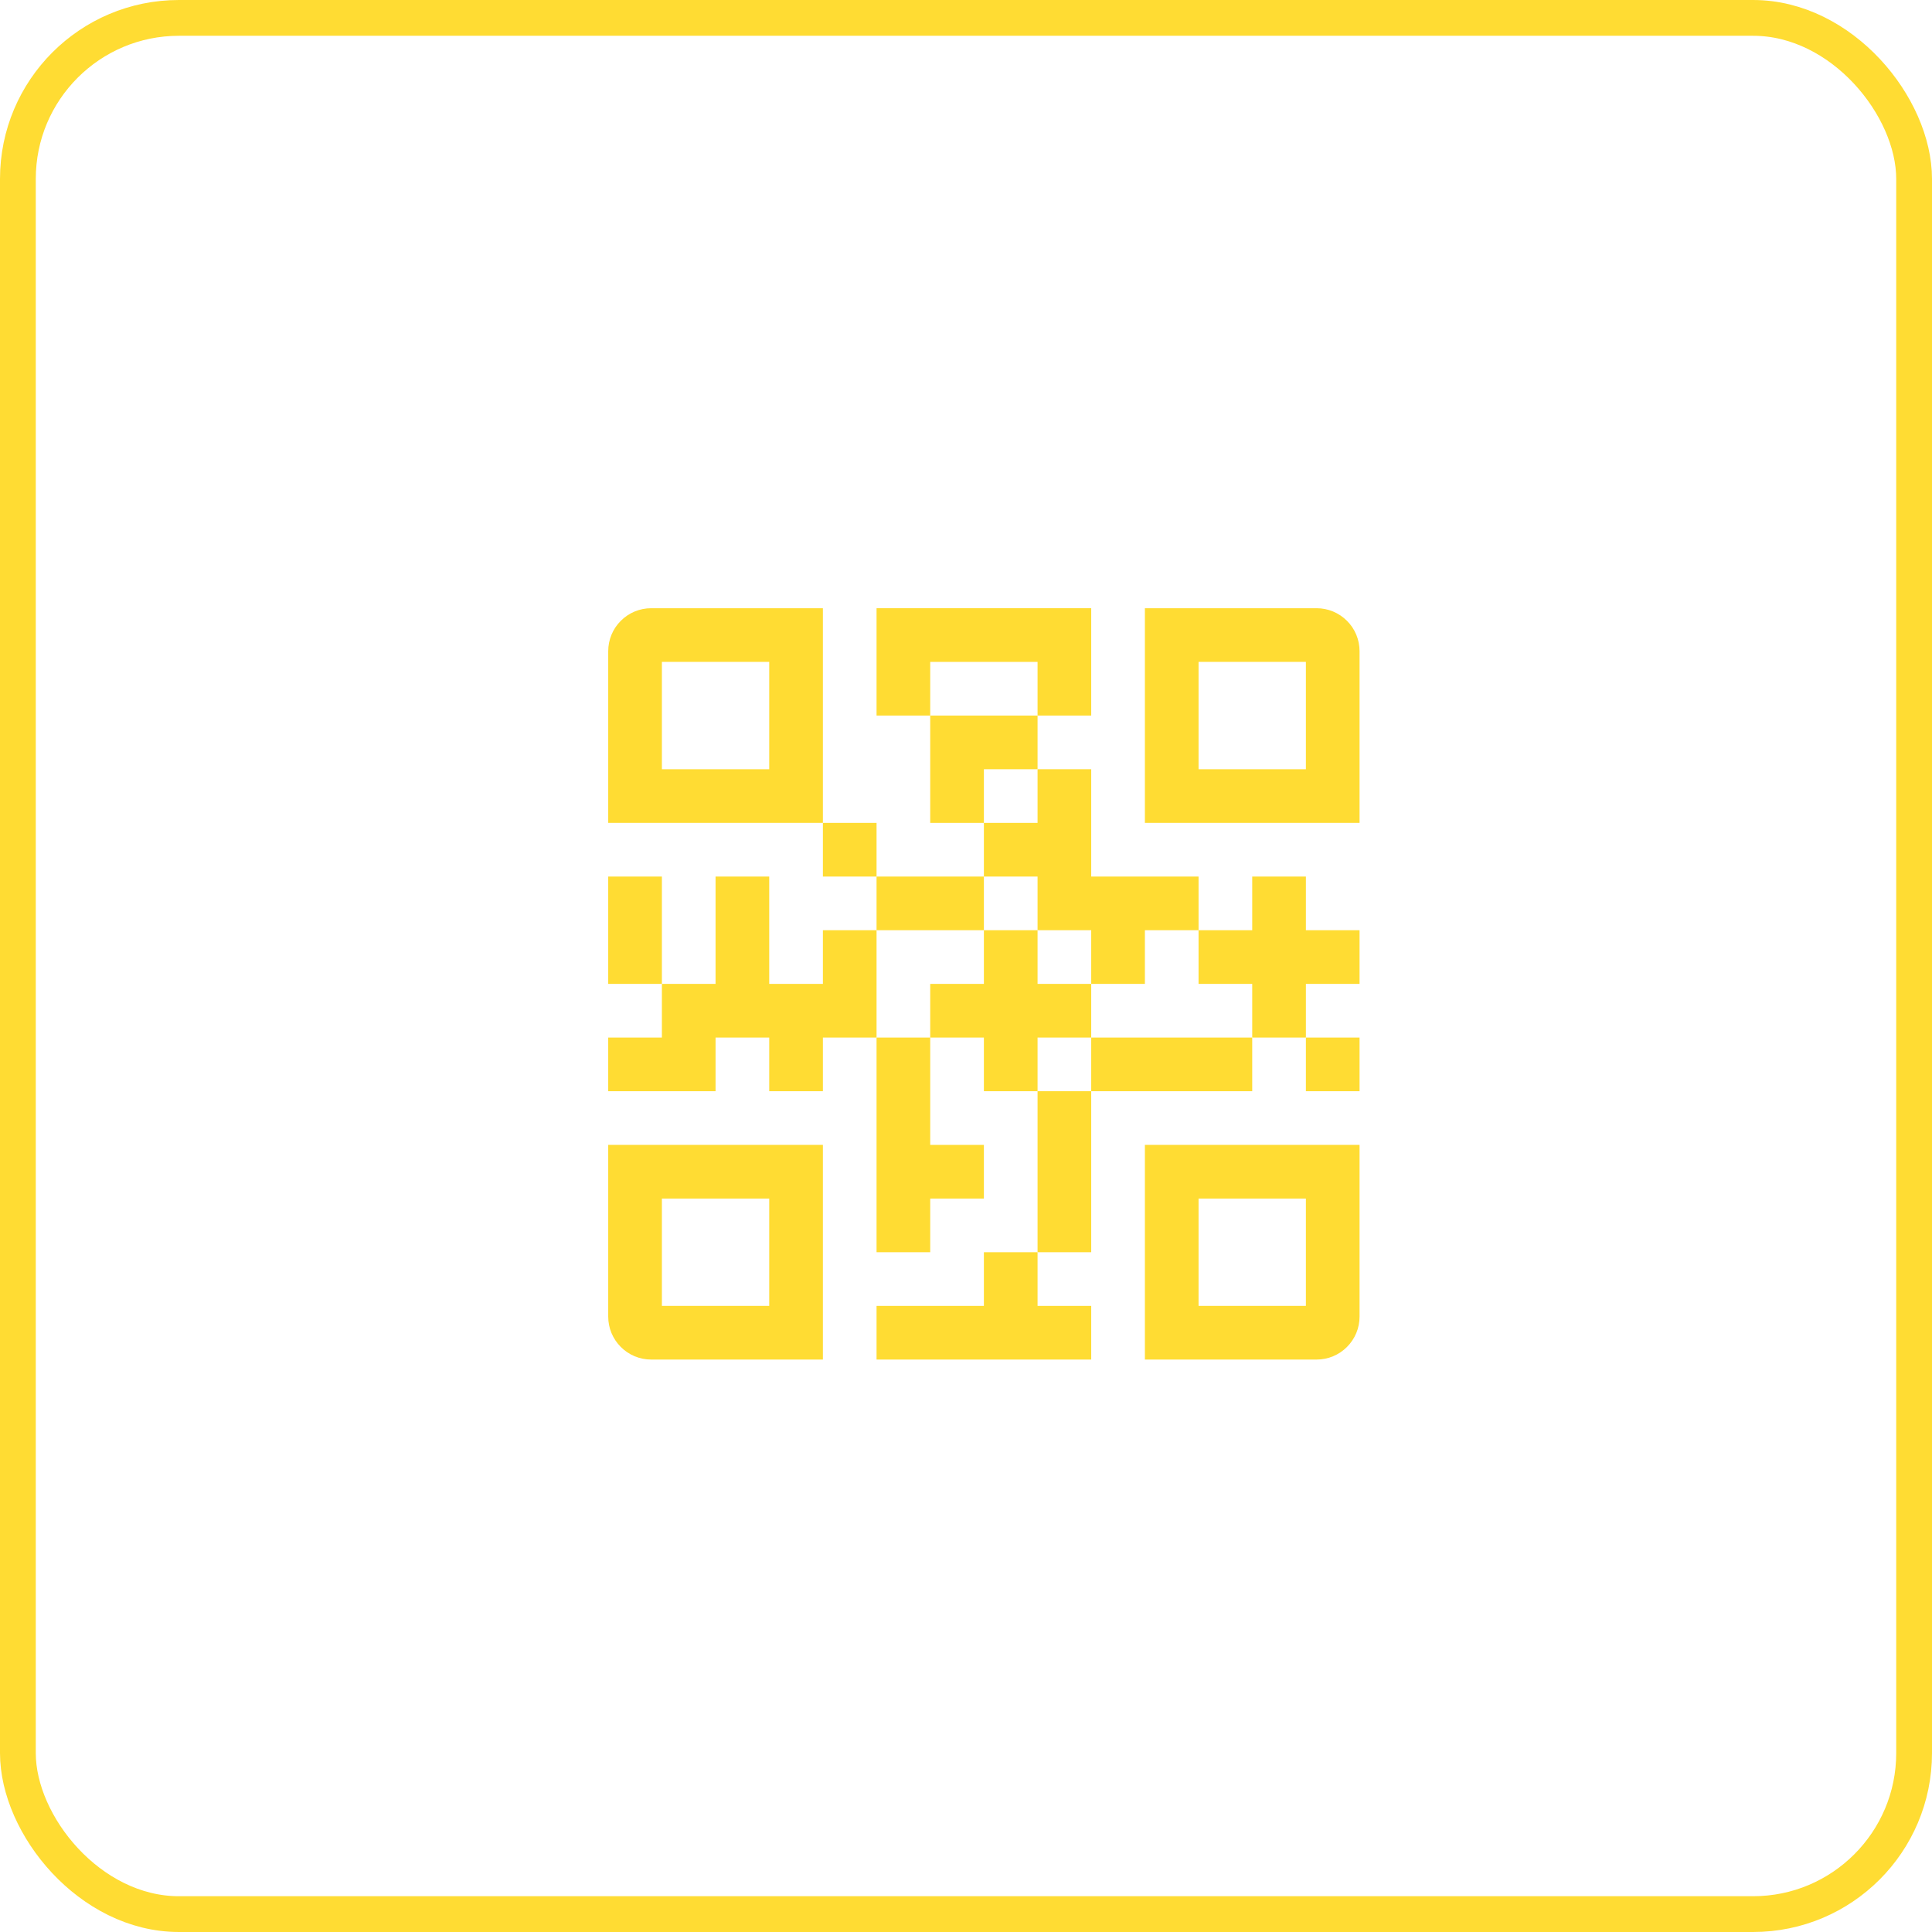 <?xml version="1.0" encoding="UTF-8"?> <svg xmlns="http://www.w3.org/2000/svg" width="54" height="54" viewBox="0 0 54 54" fill="none"> <rect x="0.5" y="0.5" width="53" height="53" rx="4.5" stroke="#FFDC33"></rect> <path d="M18.2 17C17.882 17 17.576 17.126 17.352 17.352C17.126 17.576 17 17.882 17 18.2V23H23V17H18.2ZM21.5 21.5H18.5V18.5H21.5V21.5Z" fill="#FFDC33"></path> <path d="M17 36.8C17 37.118 17.126 37.423 17.352 37.648C17.576 37.874 17.882 38 18.2 38H23V32H17V36.8ZM18.5 33.5H21.5V36.5H18.5V33.5Z" fill="#FFDC33"></path> <path d="M32 38H36.8C37.118 38 37.423 37.874 37.648 37.648C37.874 37.423 38 37.118 38 36.8V32H32V38ZM33.5 33.5H36.5V36.5H33.5V33.5Z" fill="#FFDC33"></path> <path d="M36.8 17H32V23H38V18.2C38 17.882 37.874 17.576 37.648 17.352C37.423 17.126 37.118 17 36.8 17ZM36.5 21.5H33.5V18.5H36.5V21.5Z" fill="#FFDC33"></path> <path d="M29 21.5V20H26V23H27.5V21.5H29Z" fill="#FFDC33"></path> <path d="M23 23H24.5V24.5H23V23Z" fill="#FFDC33"></path> <path d="M24.5 24.5L27.5 24.5V26H24.5L24.5 24.5Z" fill="#FFDC33"></path> <path d="M29 18.5L29 20L30.5 20V17H24.5V20L26 20L26 18.5H29Z" fill="#FFDC33"></path> <path d="M17 24.5H18.5V27.5H17V24.5Z" fill="#FFDC33"></path> <path d="M23 26V27.5H21.5V24.5H20V27.5H18.5L18.5 29H17V30.5H20V29H21.5V30.5H23V29H24.5L24.5 26H23Z" fill="#FFDC33"></path> <path d="M29 26H30.5V27.5H32V26H33.5V24.5H30.5V21.5L29 21.5L29 23L27.5 23V24.5L29 24.5V26Z" fill="#FFDC33"></path> <path d="M27.5 36.5H24.5V38H30.5V36.5H29V35H27.5V36.5Z" fill="#FFDC33"></path> <path d="M30.5 29V27.5H29V26L27.5 26L27.5 27.5H26V29H27.5V30.5H29V29H30.5Z" fill="#FFDC33"></path> <path d="M36.5 29H38V30.5H36.5V29Z" fill="#FFDC33"></path> <path d="M30.5 29H35V30.5H30.5V29Z" fill="#FFDC33"></path> <path d="M36.5 24.5H35V26L33.5 26V27.5H35V29H36.5V27.5H38V26H36.5V24.5Z" fill="#FFDC33"></path> <path d="M29 30.5H30.5V35L29 35L29 30.5Z" fill="#FFDC33"></path> <path d="M24.5 35H26V33.5H27.5V32H26L26 29L24.5 29L24.5 35Z" fill="#FFDC33"></path> </svg> 